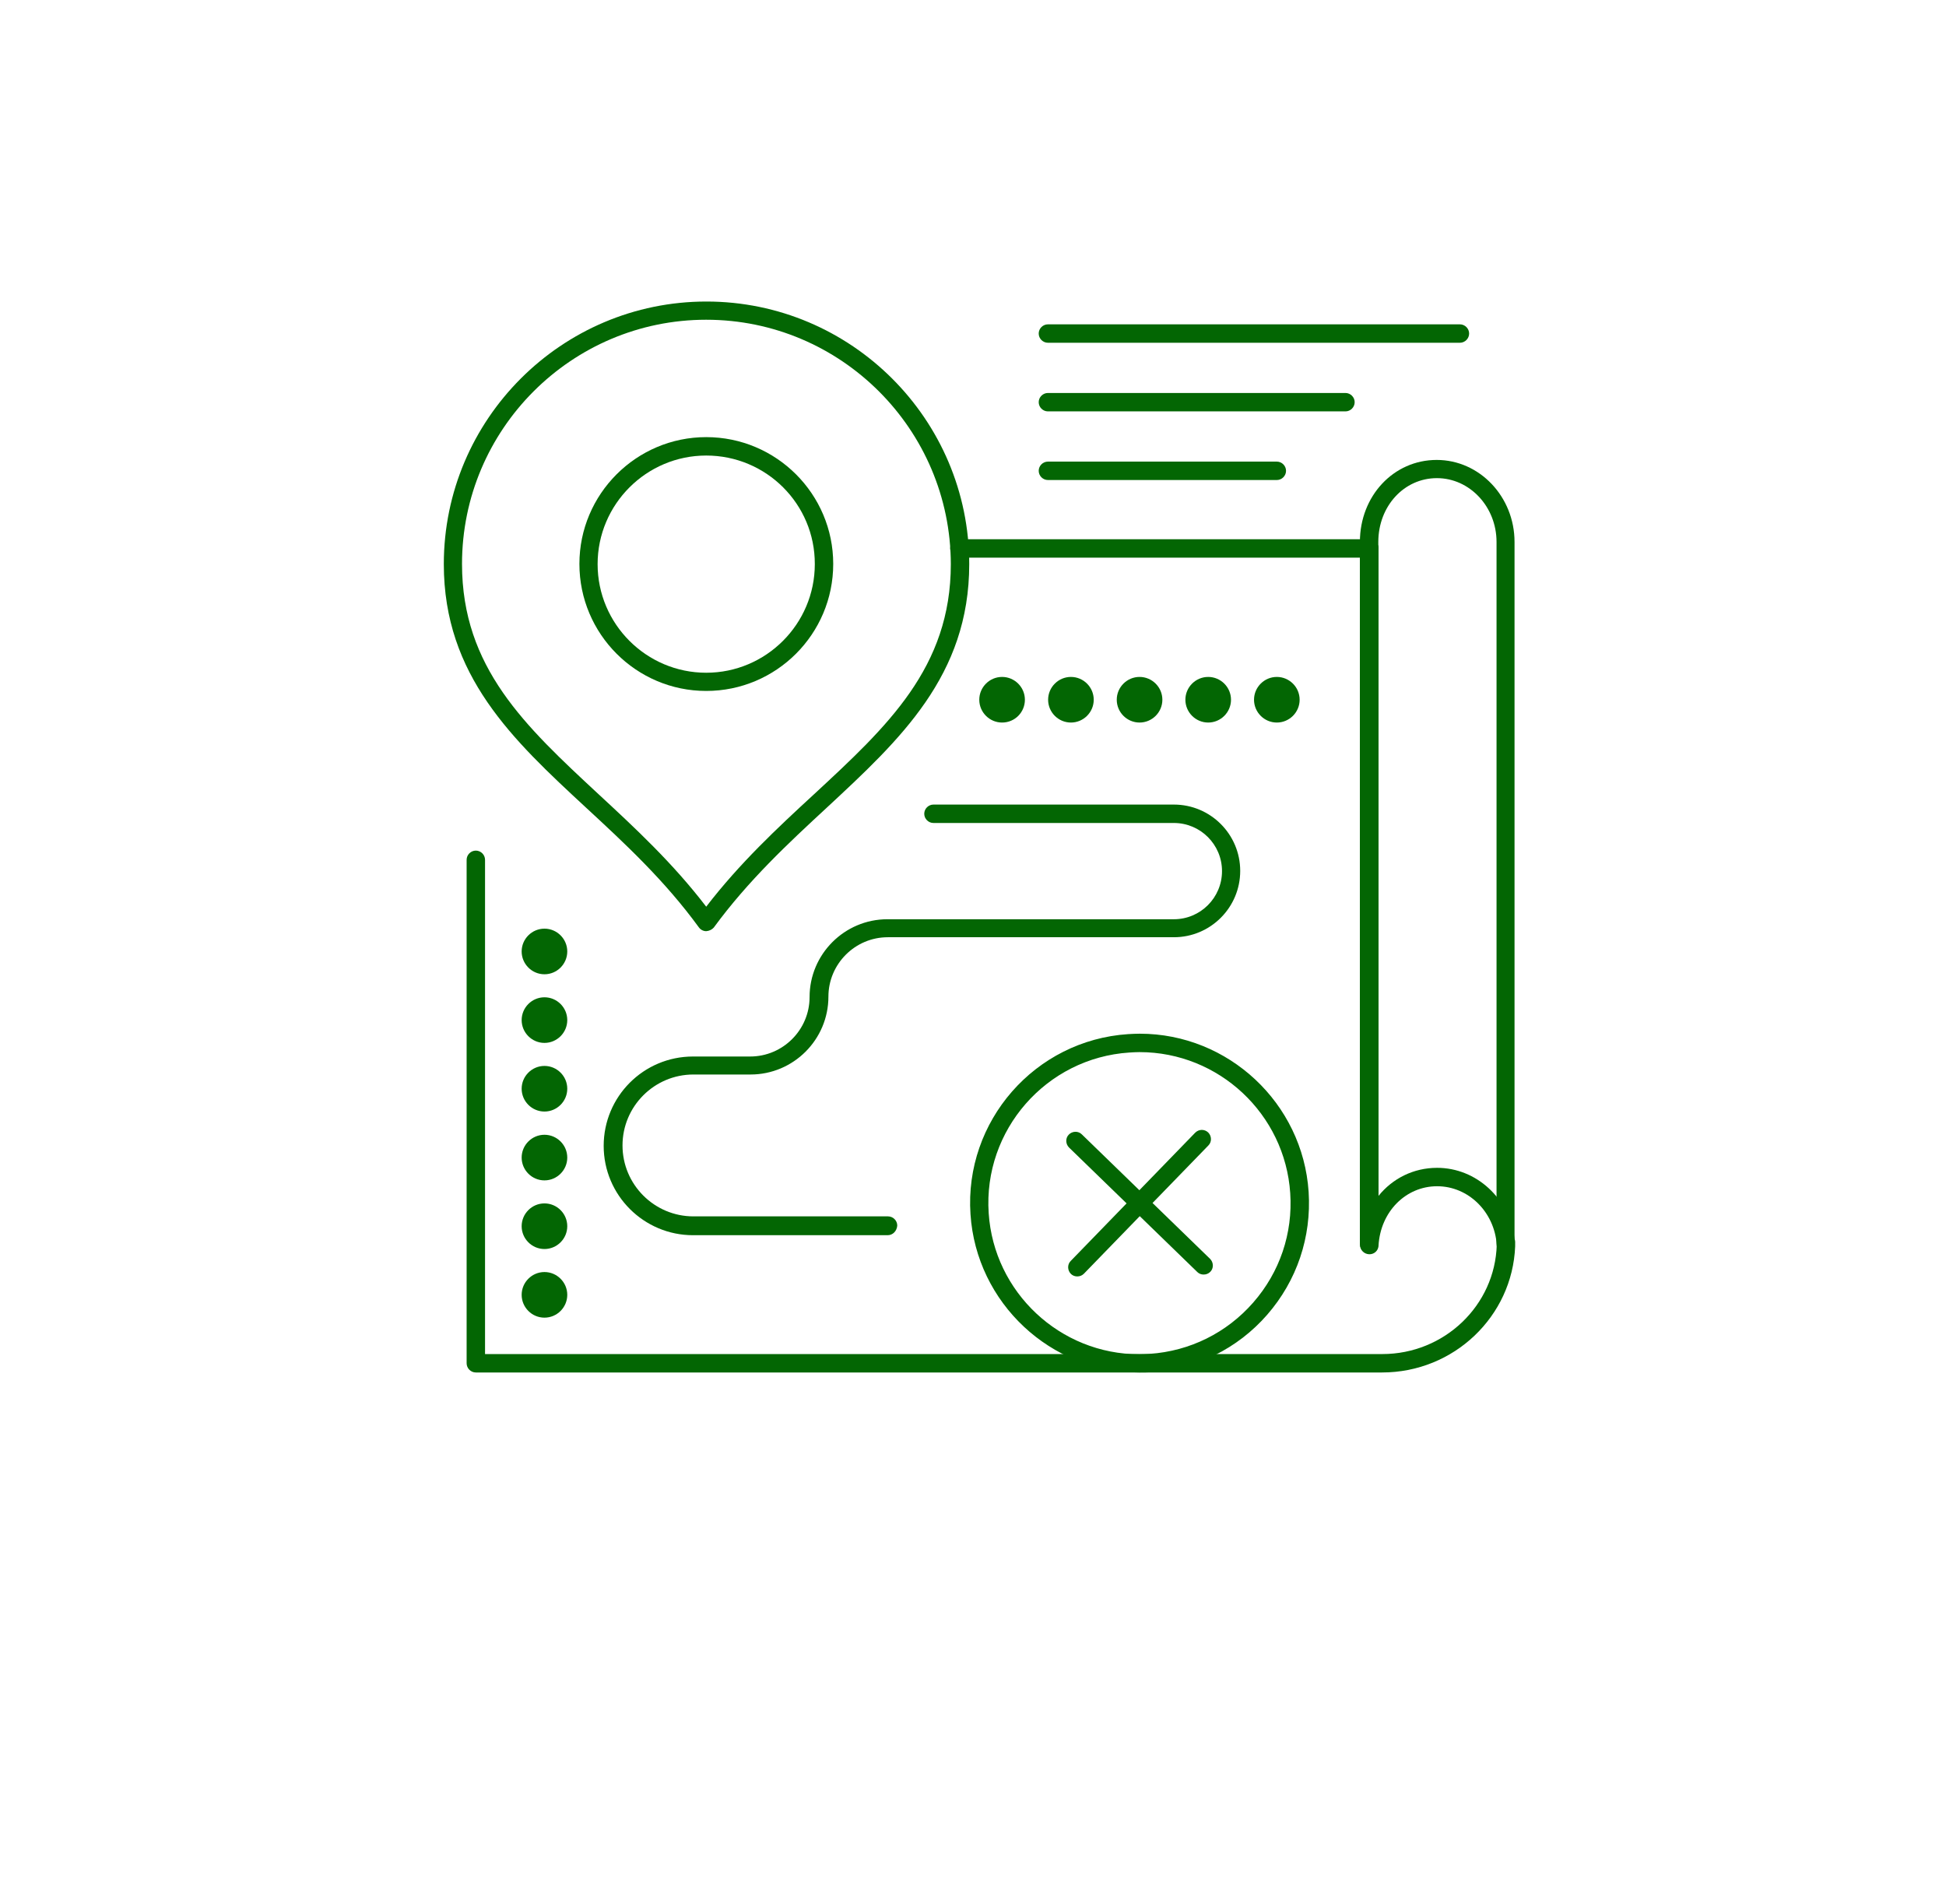 <svg version="1.2" xmlns="http://www.w3.org/2000/svg" viewBox="0 0 930 910" width="930" height="910">
	<title>Organisations</title>
	<style>
		.s0 { fill: #036603 } 
	</style>
	<g>
		<path class="s0" d="m660.5 655.9h-433.1c-2.4 0-4.4-2-4.4-4.4v-240.6c0-2.4 2-4.4 4.4-4.4 2.4 0 4.4 2 4.4 4.4v236.2h428.8c29.7 0 53.9-23.3 54.7-52.2-1.1-15.7-13.5-28-28.5-28-15 0-27.1 12.2-28 28.4-0.1 2.4-2.1 4.2-4.5 4.1-2.4-0.1-4.3-2-4.3-4.4v-333c0-2.4 2-4.4 4.4-4.4 2.4 0 4.4 2 4.4 4.4v309.5c6.7-8.3 16.7-13.4 28-13.4 18.8 0 34.6 14.7 37 33.9q0.3 0.8 0.3 1.5v1.5q0 0.3 0 0.6c-1.3 33.5-29.3 60.3-63.6 60.3z"/>
		<path class="s0" d="m719.6 599c-2.4 0-4.4-2-4.4-4.4v-335.6c0-16.8-12.8-30.5-28.5-30.5-15.7 0-28 13.4-28 30.5v335.6c0 2.4-2 4.4-4.4 4.4-2.4 0-4.4-2-4.4-4.4v-335.6c0-22 16.1-39.2 36.7-39.2 20.5 0 37.2 17.6 37.2 39.2v335.6c0.1 2.5-1.8 4.5-4.2 4.4z"/>
		<path class="s0" d="m654.3 266.5h-195.8c-2.4 0-4.4-2-4.4-4.4 0-2.4 2-4.4 4.4-4.4h195.9c2.4 0 4.4 2 4.4 4.4-0.1 2.4-2 4.4-4.5 4.4z"/>
		<path class="s0" d="m544.5 655.9c-42.4 0-77.9-33.2-80.7-75.6-3-44.5 30.8-83.2 75.4-86.1 1.8-0.1 3.7-0.2 5.5-0.2 42.4 0 77.9 33.2 80.7 75.6 1.4 21.6-5.6 42.4-19.8 58.7-14.2 16.3-34 26-55.5 27.5-2 0.1-3.8 0.1-5.6 0.1zm0.1-153.1c-1.6 0-3.3 0.1-4.9 0.2-39.7 2.6-69.9 37.1-67.2 76.8 2.5 37.8 34.1 67.4 72 67.4 1.6 0 3.3-0.1 4.9-0.2 19.2-1.3 36.8-10 49.5-24.5 12.7-14.5 19-33.1 17.7-52.3-2.5-37.8-34.1-67.4-72-67.4z"/>
		<path class="s0" d="m514.8 610c-1.1 0-2.2-0.4-3-1.2-1.7-1.7-1.8-4.5-0.1-6.2l59.5-61.3c1.7-1.7 4.4-1.8 6.2-0.1 1.7 1.7 1.8 4.5 0.1 6.2l-59.5 61.3c-0.9 0.9-2 1.3-3.2 1.3z"/>
		<path class="s0" d="m575.2 609.1c-1.1 0-2.2-0.4-3-1.2l-61.3-59.5c-1.7-1.7-1.8-4.5-0.1-6.2 1.7-1.7 4.5-1.8 6.2-0.1l61.3 59.5c1.7 1.7 1.8 4.5 0.1 6.2-0.9 0.9-2 1.3-3.2 1.3z"/>
		<path class="s0" d="m424.2 590.3h-93c-23.5 0-42.7-19.1-42.7-42.7 0-23.6 19.1-42.7 42.7-42.7h27.3c15.7 0 28.4-12.8 28.4-28.4 0-20.5 16.7-37.2 37.2-37.2h136.9c12.7 0 23-10.3 23-23 0-12.7-10.3-23-23-23h-114.9c-2.4 0-4.4-2-4.4-4.4 0-2.4 2-4.4 4.4-4.4h114.9c17.5 0 31.7 14.2 31.7 31.7 0 17.5-14.2 31.7-31.7 31.7h-136.7c-15.7 0-28.4 12.8-28.4 28.4 0 20.5-16.7 37.2-37.2 37.2h-27.3c-18.7 0-33.9 15.2-33.9 33.9 0 18.7 15.2 33.9 33.9 33.9h93c2.4 0 4.4 2 4.4 4.4-0.2 2.6-2.1 4.6-4.6 4.6z"/>
		<path class="s0" d="m643 196.6h-142.2c-2.4 0-4.4-2-4.4-4.4 0-2.4 2-4.4 4.4-4.4h142.2c2.4 0 4.4 2 4.4 4.4 0 2.4-2 4.4-4.4 4.4z"/>
		<path class="s0" d="m610.2 229.4h-109.4c-2.4 0-4.4-2-4.4-4.4 0-2.4 2-4.4 4.4-4.4h109.4c2.4 0 4.4 2 4.4 4.4 0 2.4-2 4.4-4.4 4.4z"/>
		<path class="s0" d="m697.7 163.8h-196.9c-2.4 0-4.4-2-4.4-4.4 0-2.4 2-4.4 4.4-4.4h196.9c2.4 0 4.4 2 4.4 4.4 0 2.4-2 4.4-4.4 4.4z"/>
		<path class="s0" d="m337.5 330.2c-33.4 0-60.6-27.2-60.6-60.7 0-33.4 27.2-60.6 60.6-60.6 33.5 0 60.7 27.2 60.7 60.6 0 33.5-27.2 60.7-60.7 60.7zm0-112.5c-28.6 0-51.9 23.3-51.9 51.9 0 28.6 23.3 51.9 51.9 51.9 28.6 0 51.9-23.3 51.9-51.9 0.1-28.7-23.2-51.9-51.9-51.9z"/>
		<path class="s0" d="m337.5 445c-1.4 0-2.7-0.7-3.5-1.8-16.3-22.4-35.4-40.1-53.9-57.2-35-32.4-68-63.1-68-116.4 0-69.2 56.3-125.5 125.5-125.5 69.2 0 125.6 56.3 125.6 125.5 0 53.3-33.1 83.9-68.1 116.4-18.5 17.1-37.6 34.9-54 57.3-0.9 1-2.2 1.6-3.6 1.7zm0-292.2c-64.4 0-116.7 52.4-116.7 116.7 0 49.5 30.2 77.5 65.2 110 17.5 16.2 35.5 32.9 51.5 53.8 16-20.8 34-37.6 51.6-53.8 35-32.4 65.3-60.5 65.3-109.9-0.1-64.4-52.5-116.8-116.9-116.8z"/>
		<path class="s0" d="m260.2 629.7c-6 0-10.9-4.9-10.9-10.9 0-6 4.9-10.9 10.9-10.9 6 0 10.9 4.9 10.9 10.9 0 6-4.9 10.9-10.9 10.9z"/>
		<path class="s0" d="m260.2 596.9c-6 0-10.9-4.9-10.9-10.9 0-6 4.9-10.9 10.9-10.9 6 0 10.9 4.9 10.9 10.9 0 6-4.9 10.9-10.9 10.9z"/>
		<path class="s0" d="m260.2 564.1c-6 0-10.9-4.9-10.9-10.9 0-6 4.9-10.9 10.9-10.9 6 0 10.9 4.9 10.9 10.9 0 6-4.9 10.9-10.9 10.9z"/>
		<path class="s0" d="m260.2 531.2c-6 0-10.9-4.9-10.9-10.9 0-6 4.9-10.9 10.9-10.9 6 0 10.9 4.9 10.9 10.9 0 6-4.9 10.9-10.9 10.9z"/>
		<path class="s0" d="m260.2 498.4c-6 0-10.9-4.9-10.9-10.9 0-6 4.9-10.9 10.9-10.9 6 0 10.9 4.9 10.9 10.9 0 6-4.9 10.9-10.9 10.9z"/>
		<path class="s0" d="m260.2 465.6c-6 0-10.9-4.9-10.9-10.9 0-6 4.9-10.9 10.9-10.9 6 0 10.9 4.9 10.9 10.9 0 6-4.9 10.9-10.9 10.9z"/>
		<path class="s0" d="m478.9 345.3c-6 0-10.9-4.9-10.9-10.9 0-6 4.9-10.9 10.9-10.9 6 0 10.9 4.9 10.9 10.9 0 6-4.8 10.9-10.9 10.9z"/>
		<path class="s0" d="m511.8 345.3c-6 0-10.9-4.9-10.9-10.9 0-6 4.9-10.9 10.9-10.9 6 0 10.9 4.9 10.9 10.9 0 6-4.9 10.9-10.9 10.9z"/>
		<path class="s0" d="m544.6 345.3c-6 0-10.9-4.9-10.9-10.9 0-6 4.9-10.9 10.9-10.9 6 0 10.9 4.9 10.9 10.9 0 6-4.9 10.9-10.9 10.9z"/>
		<path class="s0" d="m577.4 345.3c-6 0-10.9-4.9-10.9-10.9 0-6 4.9-10.9 10.9-10.9 6 0 10.9 4.9 10.9 10.9 0 6-4.9 10.9-10.9 10.9z"/>
		<path class="s0" d="m610.2 345.3c-6 0-10.9-4.9-10.9-10.9 0-6 4.9-10.9 10.9-10.9 6 0 10.9 4.9 10.9 10.9 0 6-4.9 10.9-10.9 10.9z"/>
	</g>
</svg>